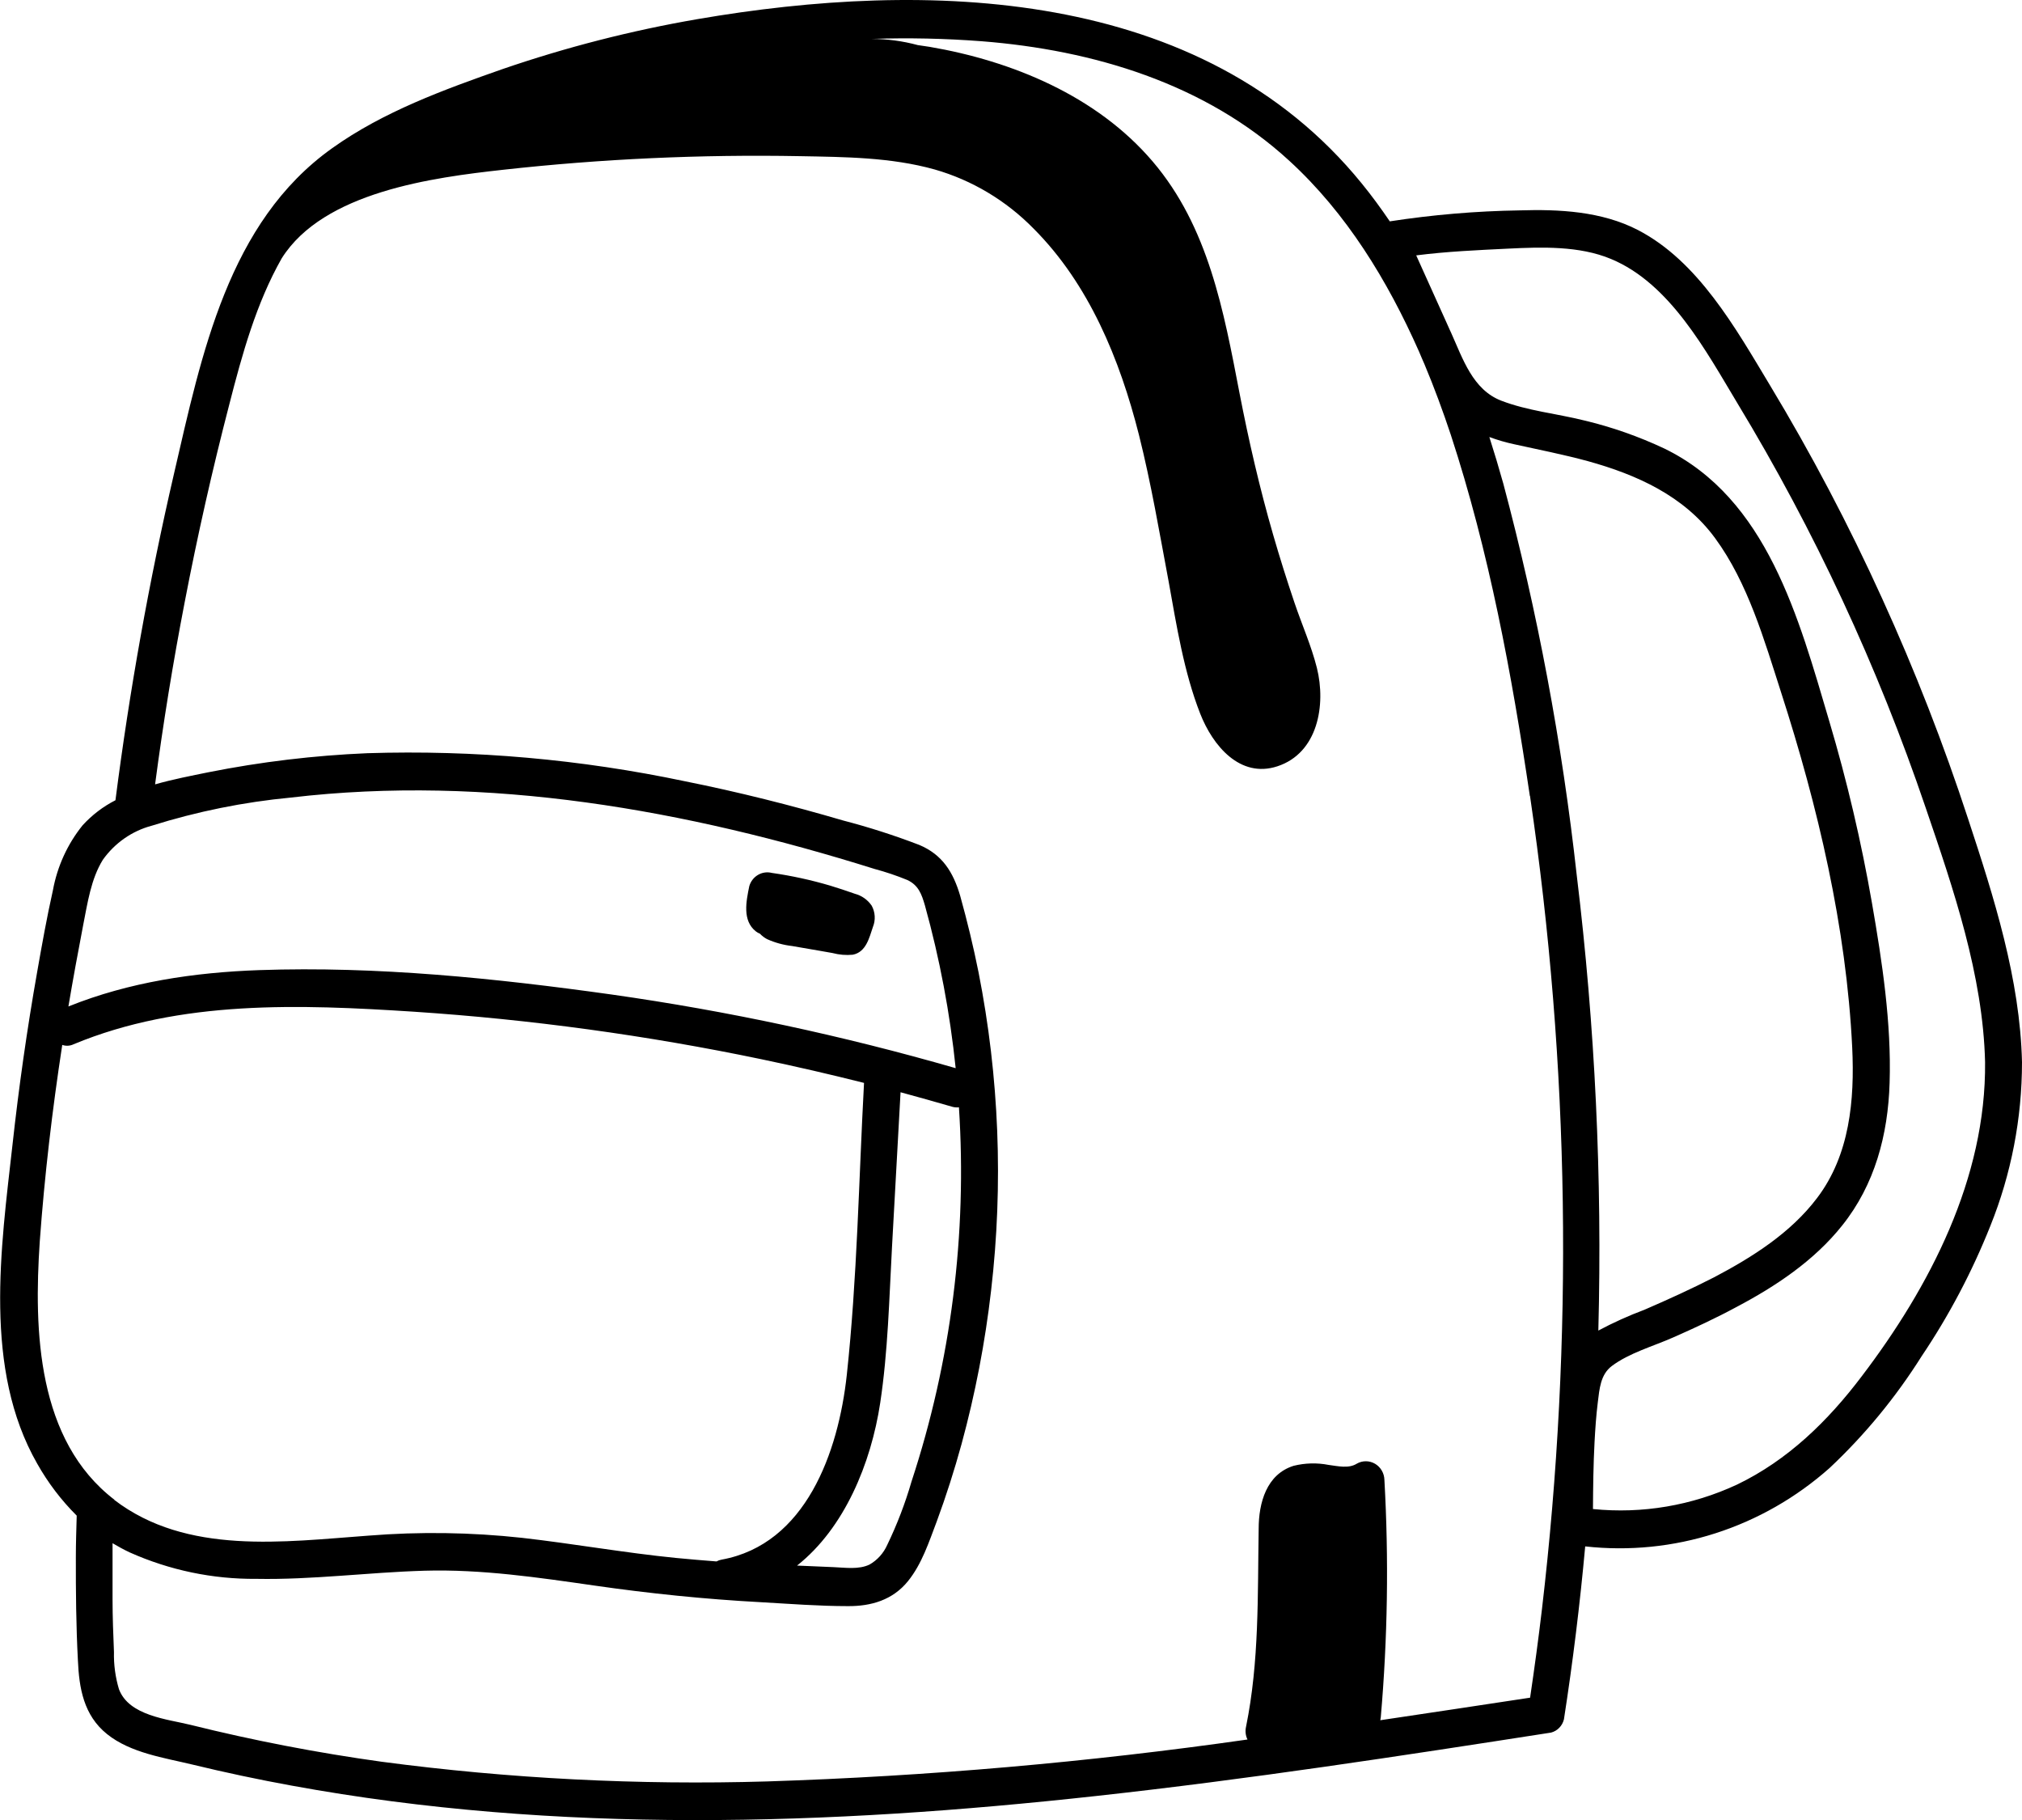 <svg xmlns="http://www.w3.org/2000/svg" width="80" height="72" viewBox="0 0 80 72" fill="none"><g clip-path="url(#clip0_71_72)"><path d="M29.645 35.058C29.699 34.869 29.823 34.709 29.99 34.611C30.156 34.513 30.353 34.486 30.539 34.533C31.319 34.645 32.089 34.812 32.846 35.036C33.158 35.132 33.499 35.242 33.822 35.358C34.091 35.428 34.328 35.594 34.488 35.828C34.558 35.955 34.598 36.096 34.607 36.242C34.616 36.388 34.592 36.533 34.538 36.668C34.388 37.112 34.263 37.666 33.74 37.769C33.471 37.795 33.199 37.772 32.936 37.702L32.442 37.615L31.34 37.425C31 37.386 30.666 37.295 30.352 37.154C30.246 37.099 30.15 37.026 30.067 36.938C30.009 36.915 29.954 36.884 29.904 36.845C29.363 36.417 29.523 35.654 29.645 35.058ZM80 42.019C80 44.242 79.575 46.443 78.748 48.497C78.026 50.31 77.116 52.037 76.032 53.648C75.006 55.278 73.781 56.766 72.387 58.075C71.068 59.246 69.529 60.126 67.866 60.659C66.203 61.193 64.451 61.368 62.718 61.176C62.51 63.466 62.229 65.746 61.877 68.017C61.846 68.144 61.782 68.26 61.692 68.352C61.602 68.445 61.49 68.51 61.367 68.542C55.381 69.473 49.392 70.39 43.372 71.05C32.799 72.213 22.057 72.567 11.546 70.641C10.228 70.401 8.917 70.123 7.613 69.807C6.493 69.537 5.169 69.35 4.237 68.603C3.304 67.856 3.129 66.771 3.082 65.68C3.01 64.321 2.998 62.959 3.001 61.601C3.001 61.053 3.02 60.506 3.035 59.959C2.424 59.351 1.897 58.658 1.471 57.901C-0.666 54.163 0.034 49.382 0.494 45.29C0.745 43 1.069 40.725 1.468 38.465C1.658 37.383 1.852 36.295 2.093 35.222C2.266 34.275 2.671 33.388 3.27 32.647C3.642 32.24 4.082 31.905 4.568 31.658C5.125 27.315 5.897 23.003 6.884 18.741C7.979 14.018 9.024 8.793 13.142 5.863C15.163 4.417 17.576 3.542 19.891 2.73C22.405 1.867 24.981 1.207 27.595 0.757C36.613 -0.795 47.53 -0.554 53.879 7.26C54.273 7.743 54.639 8.245 54.987 8.757C56.685 8.495 58.398 8.35 60.115 8.323C61.68 8.274 63.369 8.355 64.809 9.102C67.183 10.335 68.66 12.965 70.015 15.219C71.662 17.948 73.15 20.776 74.471 23.687C75.764 26.525 76.9 29.437 77.872 32.408C78.892 35.503 79.922 38.729 80 42.019ZM2.713 39.814C5.113 38.848 7.691 38.468 10.26 38.378C14.907 38.217 19.607 38.7 24.203 39.344C28.798 39.996 33.345 40.97 37.811 42.257C37.586 40.079 37.179 37.925 36.594 35.818C36.463 35.367 36.337 35.02 35.9 34.814C35.476 34.64 35.042 34.494 34.601 34.376C27.157 32.041 19.297 30.634 11.509 31.552C9.641 31.729 7.795 32.102 6.002 32.666C5.225 32.872 4.541 33.349 4.068 34.015C3.598 34.775 3.464 35.725 3.292 36.591C3.085 37.669 2.888 38.738 2.707 39.814H2.713ZM37.686 43.787C37.001 43.587 36.316 43.397 35.63 43.21L35.292 49.328C35.18 51.385 35.133 53.458 34.826 55.496C34.463 57.892 33.409 60.455 31.535 61.935L32.986 61.997C33.44 62.016 33.978 62.1 34.404 61.894C34.712 61.718 34.958 61.445 35.105 61.114C35.492 60.311 35.813 59.475 36.062 58.616C37.629 53.855 38.267 48.822 37.94 43.806C37.855 43.815 37.769 43.809 37.686 43.787ZM4.518 59.334C7.388 61.533 11.243 60.992 14.572 60.751C16.599 60.588 18.636 60.617 20.658 60.838C22.692 61.069 24.707 61.43 26.744 61.633C27.279 61.684 27.814 61.73 28.349 61.771C28.412 61.736 28.479 61.712 28.549 61.7C31.882 61.095 33.171 57.447 33.503 54.395C33.916 50.57 33.978 46.668 34.185 42.84C32.841 42.501 31.492 42.19 30.136 41.906C25.593 40.958 20.993 40.329 16.368 40.023C11.878 39.733 7.147 39.55 2.913 41.311C2.772 41.379 2.61 41.389 2.463 41.337C2.068 43.912 1.762 46.507 1.574 49.105C1.333 52.663 1.471 56.987 4.528 59.331L4.518 59.334ZM60.528 31.488C59.812 26.658 58.913 21.813 57.399 17.196C57.086 16.256 56.742 15.322 56.357 14.405C56.285 14.237 56.213 14.082 56.144 13.909C54.893 11.085 53.272 8.435 51.019 6.368C47.68 3.294 43.231 1.977 38.844 1.632C37.396 1.521 35.943 1.49 34.491 1.539C35.106 1.541 35.718 1.623 36.312 1.784L36.785 1.854C40.036 2.411 43.384 3.786 45.599 6.381C47.815 8.976 48.416 12.305 49.041 15.551C49.407 17.441 49.839 19.314 50.374 21.163C50.634 22.064 50.916 22.956 51.216 23.844C51.517 24.733 51.879 25.538 52.102 26.42C52.468 27.885 52.145 29.791 50.537 30.316C49.06 30.799 47.981 29.498 47.486 28.233C46.839 26.584 46.548 24.733 46.235 22.994C45.872 21.063 45.546 19.131 45.061 17.199C44.304 14.211 43.084 11.24 40.9 9.05C39.809 7.935 38.458 7.127 36.976 6.703C35.245 6.22 33.421 6.211 31.657 6.178C27.733 6.105 23.809 6.284 19.907 6.716C17.141 7.022 12.807 7.585 11.146 10.219C10.138 11.996 9.581 14.012 9.074 15.992C8.405 18.567 7.816 21.174 7.309 23.812C6.846 26.205 6.455 28.611 6.136 31.03C6.843 30.828 7.569 30.689 8.245 30.551C10.32 30.138 12.423 29.886 14.534 29.797C18.752 29.664 22.97 30.037 27.104 30.908C29.21 31.33 31.297 31.855 33.362 32.46C34.382 32.725 35.386 33.048 36.372 33.426C37.282 33.809 37.714 34.498 37.99 35.441C38.268 36.44 38.512 37.447 38.716 38.465C39.533 42.606 39.701 46.854 39.213 51.05C38.977 53.104 38.586 55.137 38.043 57.129C37.759 58.163 37.433 59.183 37.063 60.187C36.751 61.008 36.475 61.868 35.925 62.55C35.321 63.297 34.469 63.545 33.55 63.539C32.404 63.539 31.253 63.449 30.108 63.384C27.895 63.265 25.702 63.04 23.509 62.724C21.315 62.409 19.056 62.074 16.803 62.138C14.55 62.203 12.366 62.502 10.138 62.46C8.417 62.475 6.711 62.119 5.132 61.414C4.897 61.304 4.672 61.179 4.453 61.05C4.453 61.794 4.453 62.541 4.453 63.285C4.453 63.974 4.481 64.666 4.509 65.355C4.497 65.852 4.564 66.348 4.706 66.823C5.1 67.879 6.615 68.008 7.538 68.236C10.032 68.856 12.555 69.342 15.098 69.695C20.155 70.365 25.255 70.625 30.352 70.474C36.711 70.269 43.055 69.716 49.357 68.816C49.281 68.662 49.26 68.485 49.298 68.317C49.827 65.725 49.755 63.108 49.799 60.48C49.799 59.45 50.111 58.323 51.182 57.988C51.636 57.875 52.109 57.863 52.568 57.953C52.928 57.998 53.353 58.107 53.679 57.905C53.789 57.841 53.914 57.807 54.041 57.808C54.168 57.808 54.293 57.843 54.403 57.907C54.514 57.972 54.606 58.065 54.671 58.178C54.736 58.29 54.771 58.418 54.774 58.548C54.95 61.678 54.901 64.817 54.63 67.94C54.626 67.978 54.619 68.016 54.611 68.053C56.587 67.759 58.562 67.461 60.538 67.161C60.71 65.999 60.869 64.83 61.007 63.661C62.264 52.963 62.105 42.139 60.534 31.485L60.528 31.488ZM63.232 52.641C63.825 52.324 64.437 52.048 65.065 51.813C66.004 51.407 66.927 50.986 67.828 50.525C69.33 49.733 70.848 48.777 71.896 47.389C73.182 45.693 73.382 43.526 73.282 41.436C73.05 36.671 71.924 31.9 70.466 27.383C69.799 25.309 69.152 23.052 67.856 21.288C66.63 19.614 64.749 18.777 62.831 18.245C61.867 17.982 60.888 17.791 59.915 17.576C59.579 17.504 59.249 17.408 58.926 17.289C59.12 17.898 59.305 18.513 59.477 19.128C60.833 24.21 61.804 29.393 62.384 34.63C63.11 40.602 63.395 46.621 63.238 52.637L63.232 52.641ZM78.539 42.016C78.457 38.584 77.287 35.168 76.189 31.955C74.288 26.357 71.792 20.993 68.745 15.96C67.493 13.88 66.079 11.217 63.739 10.245C62.487 9.72 60.985 9.771 59.671 9.836C58.479 9.894 57.233 9.949 56.032 10.103L57.224 12.746C57.271 12.846 57.315 12.946 57.358 13.046L57.405 13.146C57.875 14.189 58.266 15.419 59.402 15.853C60.441 16.253 61.592 16.362 62.678 16.633C63.768 16.892 64.83 17.265 65.847 17.743C69.915 19.72 71.167 24.446 72.375 28.532C73.077 30.893 73.641 33.295 74.064 35.725C74.468 38.053 74.837 40.47 74.762 42.837C74.7 44.897 74.174 46.871 72.885 48.481C71.777 49.875 70.25 50.889 68.714 51.7C67.891 52.145 67.043 52.538 66.189 52.914C65.409 53.259 64.458 53.523 63.77 54.041C63.319 54.382 63.282 54.952 63.216 55.483C63.15 56.015 63.116 56.523 63.088 57.045C63.041 57.93 63.031 58.812 63.025 59.698C64.974 59.895 66.939 59.562 68.723 58.732C70.732 57.766 72.318 56.221 73.661 54.444C76.349 50.908 78.583 46.62 78.539 42.019V42.016Z" fill="black"></path></g><defs><clipPath id="clip0_71_72"><rect width="80" height="72" fill="white"></rect></clipPath></defs></svg>